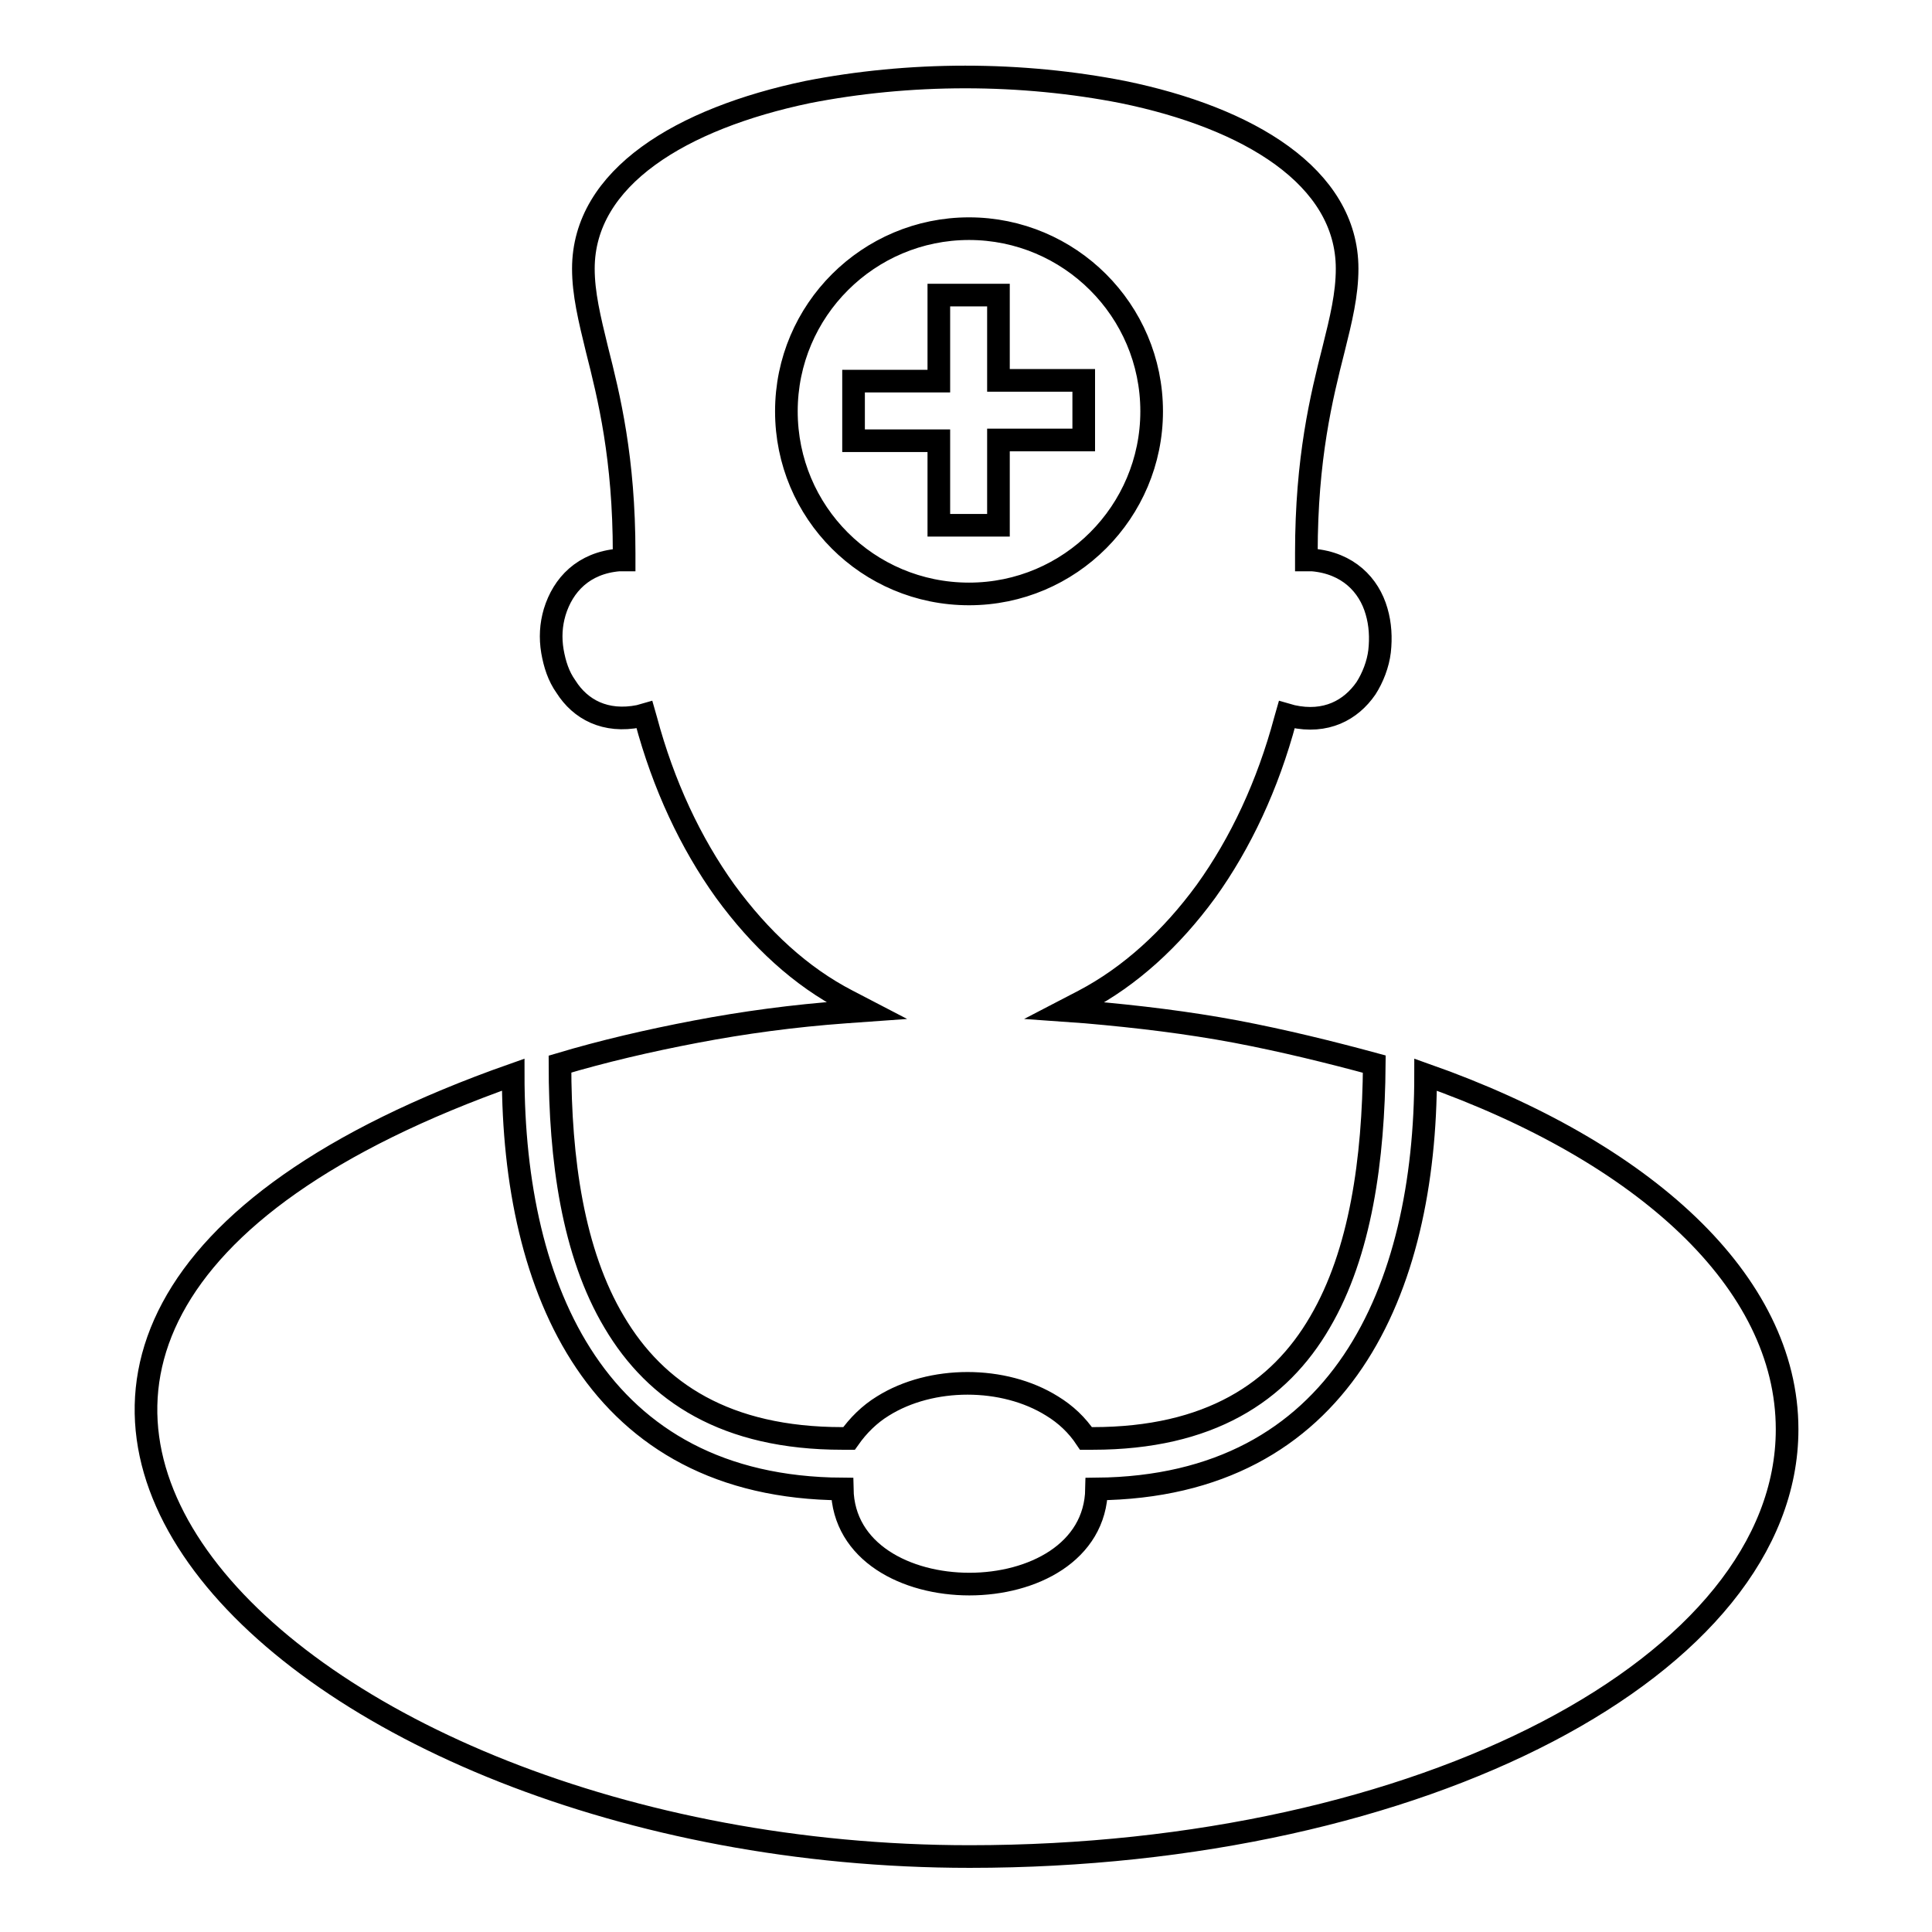 <?xml version="1.0" encoding="utf-8"?>
<!-- Svg Vector Icons : http://www.onlinewebfonts.com/icon -->
<!DOCTYPE svg PUBLIC "-//W3C//DTD SVG 1.1//EN" "http://www.w3.org/Graphics/SVG/1.1/DTD/svg11.dtd">
<svg version="1.1" xmlns="http://www.w3.org/2000/svg" xmlns:xlink="http://www.w3.org/1999/xlink" x="0px" y="0px" viewBox="0 0 256 256" enable-background="new 0 0 256 256" xml:space="preserve">
<g><g><path stroke-width="3" fill-opacity="0" stroke="#000000"  d="M163.8,136.7c-6.4-1.2-13-2-19.9-2.6l-2.8-0.2l2.5-1.3c6.1-3.2,11.6-8.2,16.2-14.5c4.6-6.4,8.2-14.1,10.5-22.7l0.2-0.7l0.7,0.2c4.5,1,7.8-0.8,9.8-3.7c0.9-1.4,1.6-3.2,1.8-4.9c0.2-1.8,0.1-3.6-0.4-5.3c-1-3.5-3.8-6.4-8.5-6.8l-0.8,0v-0.7v-0.2l0,0c0-12.6,2-20.7,3.6-27c1-4,1.8-7.3,1.8-10.7c0-12.2-13.1-20-29.7-23.4c-6.6-1.3-13.7-2-20.9-2s-14.3,0.7-20.9,2c-16.7,3.5-29.7,11.3-29.7,23.4c0,3.3,0.8,6.6,1.8,10.7c1.6,6.3,3.6,14.4,3.6,27l0,0v0.2v0.7L82,74.2c-4.7,0.4-7.4,3.3-8.5,6.9c-0.5,1.7-0.6,3.4-0.3,5.2C73.5,88,74,89.6,75,91c1.9,3,5.2,4.8,9.7,3.9l0.7-0.2l0.2,0.7c2.3,8.6,5.9,16.3,10.5,22.7c4.6,6.3,10,11.3,16.2,14.5l2.5,1.3l-2.8,0.2c-6.9,0.5-13.5,1.4-19.8,2.6c-6.3,1.2-12.3,2.6-18,4.3c0,12.6,1.7,25,7.2,34.2c5.5,9.3,14.8,15.4,30.2,15.4h0.9c1.2-1.7,2.7-3.2,4.5-4.3c3.2-2,7.2-3,11.2-3s8,1,11.2,3c1.8,1.1,3.3,2.5,4.5,4.3h0.9c15.4,0,24.7-6.1,30.1-15.4c5.4-9.2,7.1-21.6,7.2-34.2C176.2,139.4,170.1,137.9,163.8,136.7L163.8,136.7z M188.9,142.4c28.9,10.2,47.9,27.4,47.9,47c0,31.3-48.5,56.6-108.3,56.6c-91,0-159.6-68.7-60.5-103.6c0,28.5,11.1,54.7,43.6,54.9c0.3,16.8,33.4,16.8,33.7,0C177.8,197,188.9,170.8,188.9,142.4L188.9,142.4L188.9,142.4z M113.1,50.5h11.3V39.1h7.9v11.3h11.3v7.9h-11.3v11.3h-7.9V58.4h-11.3V50.5L113.1,50.5z M128.4,30.3c13.3,0,24.2,10.8,24.2,24.2c0,13.3-10.8,24.2-24.2,24.2s-24.2-10.8-24.2-24.2C104.2,41.1,115.1,30.3,128.4,30.3L128.4,30.3z"/></g></g>
</svg>